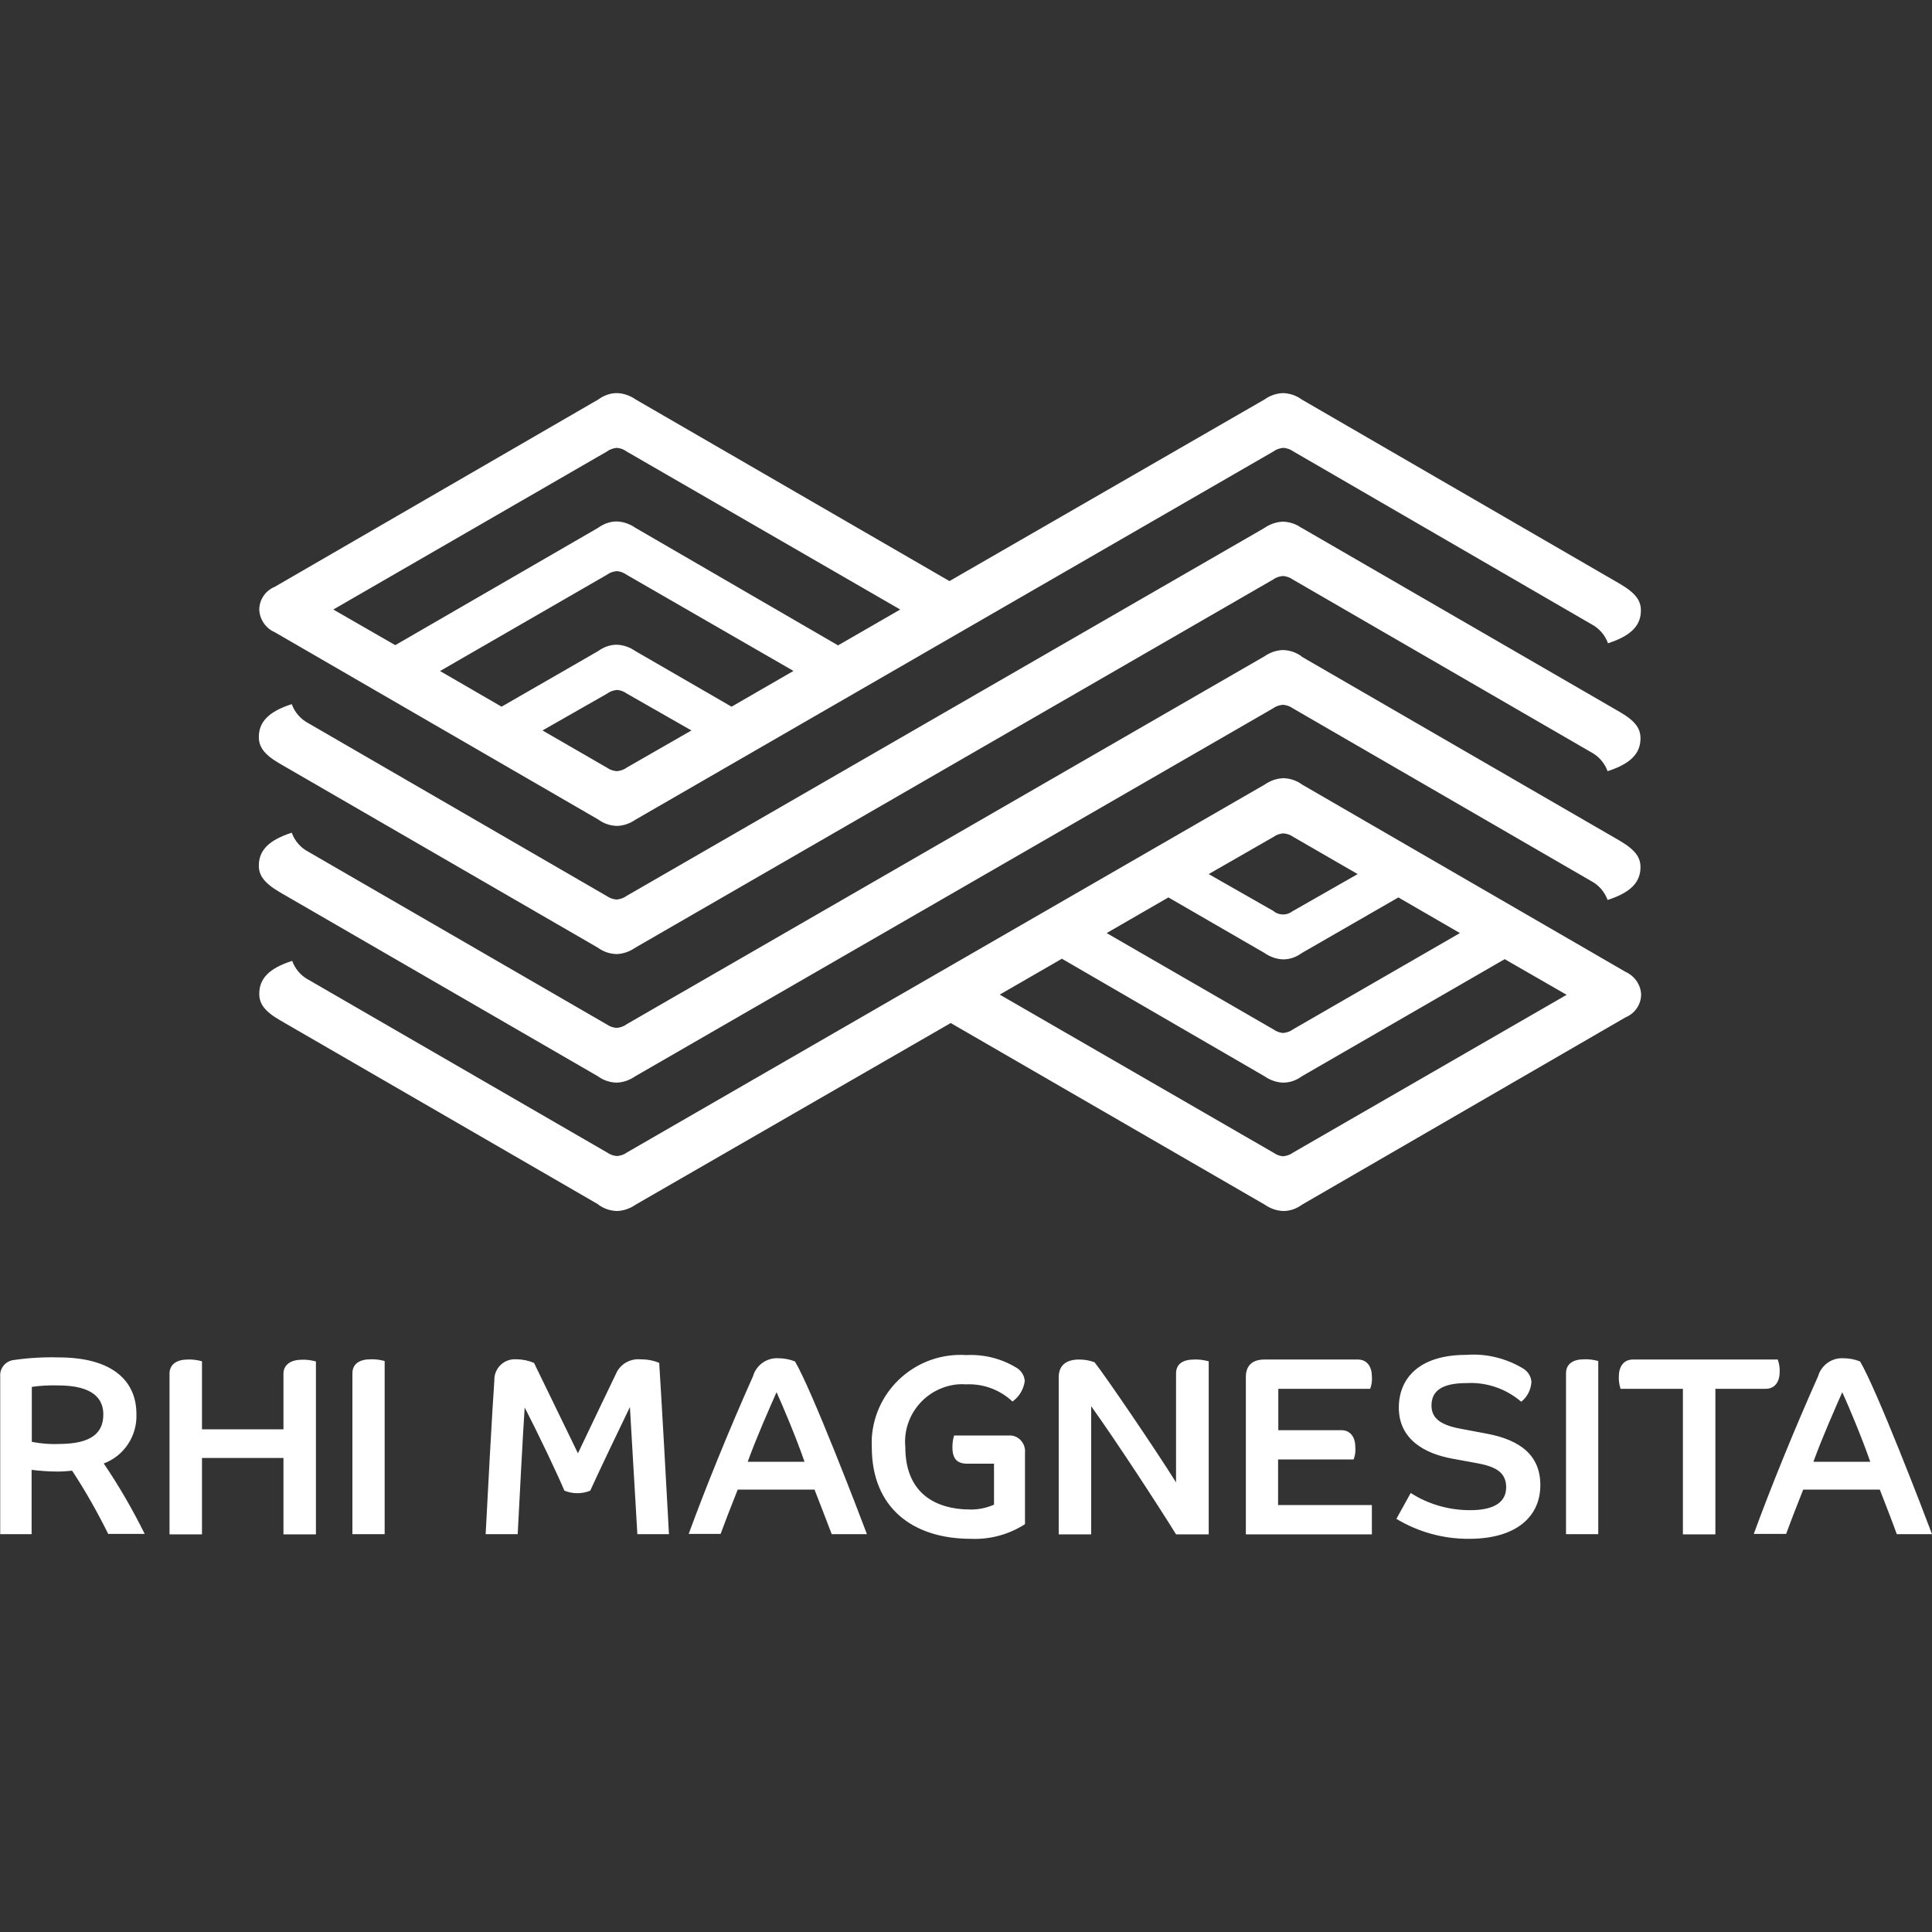 <svg width="113" height="113" viewBox="0 0 113 113" fill="none" xmlns="http://www.w3.org/2000/svg">
<rect x="0" y="0" width="113" height="113" fill="#333333" stroke="none"/>
<path d="M58.113 88.017C57.704 88.191 57.257 88.29 56.798 88.29C54.514 88.29 52.951 87.173 52.951 84.642C52.777 82.781 54.155 81.142 56.016 80.969C56.177 80.956 56.326 80.956 56.488 80.969C57.493 80.919 58.486 81.279 59.218 81.974C59.615 81.688 59.875 81.254 59.937 80.77C59.913 80.435 59.714 80.137 59.416 79.976C58.548 79.455 57.542 79.207 56.525 79.256C53.658 79.07 51.176 81.229 50.99 84.096C50.99 84.282 50.978 84.456 50.99 84.642C50.99 88.191 53.385 90.003 56.785 90.003C57.902 90.052 59.007 89.754 59.95 89.147V84.977C59.999 84.468 59.64 84.009 59.131 83.959C59.056 83.959 58.969 83.959 58.895 83.959H55.805C55.731 84.183 55.706 84.418 55.706 84.654C55.706 85.337 55.991 85.61 56.587 85.61H58.138V88.005L58.113 88.017ZM30.279 89.73C30.353 88.365 30.589 83.699 30.688 82.321C31.408 83.711 32.624 86.255 33.009 87.186C33.257 87.285 33.505 87.335 33.766 87.335C34.027 87.335 34.287 87.285 34.523 87.186C34.957 86.218 36.384 83.24 36.843 82.296C36.893 83.19 37.228 88.799 37.278 89.73H39.127C39.04 88.042 38.668 81.415 38.556 79.715C38.209 79.566 37.836 79.504 37.452 79.504C36.831 79.455 36.248 79.802 36.012 80.385C35.615 81.204 34.374 83.798 33.803 85.002L31.235 79.715C30.912 79.579 30.564 79.504 30.204 79.504C29.534 79.455 28.963 79.951 28.914 80.621C28.914 80.659 28.914 80.696 28.914 80.733C28.815 82.048 28.48 88.166 28.405 89.73H30.267H30.279ZM0 89.73H1.849V85.97C2.358 86.032 2.867 86.069 3.375 86.069C3.661 86.069 3.946 86.044 4.219 86.019C5.001 87.211 5.696 88.439 6.329 89.717H8.463C7.756 88.29 6.962 86.913 6.068 85.597C7.26 85.151 8.029 83.984 7.979 82.706C7.979 80.683 6.465 79.393 3.437 79.393C2.569 79.368 1.7 79.418 0.831 79.542C0.335 79.591 -0.025 80.013 0.012 80.51V89.717L0 89.73ZM1.849 81.118C2.358 81.043 2.867 81.018 3.388 81.031C5.485 81.031 6.043 81.837 6.043 82.731C6.043 83.773 5.398 84.456 3.437 84.456C2.904 84.481 2.383 84.431 1.861 84.332V81.118H1.849ZM42.142 89.73C42.366 89.122 42.713 88.216 43.148 87.124H47.64C47.95 87.918 48.459 89.233 48.645 89.73H50.705C50.233 88.464 47.454 81.229 46.498 79.629C46.188 79.504 45.853 79.442 45.518 79.442C44.835 79.405 44.227 79.852 44.041 80.497C42.639 83.637 41.236 87.099 40.281 89.717H42.155L42.142 89.73ZM43.731 85.498C44.264 84.034 44.972 82.445 45.418 81.428C45.704 82.036 46.585 84.121 47.056 85.498H43.731ZM81.654 88.824C82.944 89.606 84.421 90.015 85.935 90.003C88.628 90.003 90.092 88.749 90.092 86.863C90.092 85.151 88.963 84.22 86.928 83.848L85.414 83.562C84.285 83.351 83.726 82.967 83.726 82.21C83.726 81.403 84.26 80.894 85.786 80.894C86.953 80.832 88.094 81.229 88.975 81.986C89.335 81.701 89.546 81.279 89.571 80.82C89.546 80.472 89.335 80.174 89.037 80.013C88.045 79.43 86.903 79.157 85.761 79.244C82.969 79.244 81.815 80.646 81.815 82.334C81.815 84.207 83.366 85.027 84.93 85.312L86.419 85.585C87.399 85.771 88.094 86.069 88.094 86.987C88.094 87.831 87.437 88.328 85.985 88.328C84.756 88.328 83.552 87.992 82.51 87.322L81.679 88.824H81.654ZM11.801 79.616C11.528 79.542 11.243 79.504 10.97 79.517C10.362 79.517 9.915 79.79 9.915 80.336V89.742H11.814V85.275H16.579V89.742H18.478V79.629C18.205 79.554 17.919 79.517 17.646 79.529C17.038 79.529 16.579 79.802 16.579 80.348V83.6H11.814V79.641L11.801 79.616ZM70.671 79.616C70.398 79.542 70.113 79.504 69.84 79.517C69.17 79.517 68.785 79.79 68.785 80.336V86.702C67.544 84.716 64.616 80.423 64.02 79.678C63.722 79.566 63.424 79.517 63.114 79.517C62.444 79.517 61.923 79.79 61.923 80.559V89.742H63.822V82.247C65.323 84.344 67.805 88.154 68.785 89.742H70.696V79.616H70.671ZM74.767 83.637V81.229H80.14C80.227 80.993 80.264 80.745 80.239 80.497C80.239 79.951 79.966 79.517 79.42 79.517H73.96C73.24 79.517 72.868 79.877 72.868 80.534V89.742H80.239V88.03H74.754V85.362H79.172C79.259 85.126 79.296 84.878 79.271 84.629C79.271 84.083 78.998 83.649 78.452 83.649H74.754L74.767 83.637ZM91.581 89.73H93.48V79.604C93.207 79.529 92.922 79.492 92.649 79.504C92.003 79.504 91.594 79.777 91.594 80.323V89.73H91.581ZM103.271 81.229C103.829 81.229 104.09 80.795 104.09 80.249C104.102 80.001 104.065 79.753 103.978 79.517H95.503C94.957 79.517 94.684 79.951 94.684 80.497C94.671 80.745 94.709 80.993 94.783 81.229H98.431V89.742H100.33V81.229H103.259H103.271ZM20.612 89.73H22.498V79.604C22.225 79.529 21.94 79.492 21.667 79.504C21.021 79.504 20.612 79.777 20.612 80.323V89.73ZM104.462 89.73C104.686 89.122 105.033 88.216 105.467 87.124H109.947C110.258 87.918 110.766 89.233 110.94 89.73H113C112.528 88.464 109.749 81.229 108.793 79.629C108.483 79.504 108.148 79.442 107.813 79.442C107.13 79.405 106.522 79.852 106.336 80.497C104.934 83.637 103.532 87.099 102.576 89.717H104.462V89.73ZM106.063 85.498C106.597 84.034 107.304 82.445 107.751 81.428C108.036 82.036 108.917 84.121 109.389 85.498H106.063ZM76.132 23.364C75.809 23.128 75.437 23.004 75.04 22.992C74.655 23.004 74.27 23.141 73.96 23.364L55.532 33.987L37.179 23.364C36.856 23.141 36.484 23.004 36.087 22.992C35.689 22.992 35.317 23.128 34.995 23.364L16.07 34.322C15.524 34.545 15.164 35.079 15.164 35.662C15.189 36.233 15.549 36.754 16.07 36.977L34.995 47.935C35.317 48.171 35.689 48.295 36.087 48.307C36.484 48.295 36.856 48.158 37.179 47.935L74.481 26.405C74.642 26.28 74.841 26.218 75.052 26.194C75.263 26.206 75.474 26.28 75.648 26.405L93.095 36.518C93.542 36.754 93.877 37.151 94.051 37.623C95.441 37.176 95.974 36.555 95.974 35.699C95.974 35.153 95.701 34.706 94.746 34.148L76.132 23.364ZM52.653 35.65L49.017 37.747L37.166 30.872C36.843 30.649 36.471 30.512 36.074 30.5C35.677 30.5 35.305 30.636 34.982 30.872L23.119 37.734L19.495 35.65L35.503 26.405C35.665 26.28 35.863 26.218 36.074 26.194C36.273 26.206 36.471 26.28 36.645 26.405L52.653 35.65ZM76.132 38.392C75.809 38.156 75.437 38.032 75.04 38.02C74.642 38.032 74.27 38.169 73.948 38.392L36.645 59.91C36.484 60.034 36.285 60.096 36.074 60.121C35.863 60.108 35.652 60.034 35.478 59.91L18.018 49.809C17.572 49.573 17.237 49.176 17.063 48.704C15.673 49.151 15.139 49.772 15.139 50.628C15.139 51.174 15.412 51.62 16.356 52.179L34.97 62.95C35.292 63.186 35.665 63.31 36.062 63.322C36.459 63.31 36.831 63.174 37.154 62.95L74.456 41.432C74.618 41.308 74.816 41.246 75.027 41.221C75.238 41.234 75.449 41.308 75.623 41.432L93.07 51.534C93.517 51.769 93.852 52.166 94.026 52.638C95.416 52.191 95.95 51.571 95.95 50.715C95.95 50.169 95.677 49.722 94.721 49.163L76.107 38.392H76.132ZM76.132 30.884C75.809 30.649 75.437 30.524 75.04 30.512C74.642 30.524 74.27 30.661 73.948 30.884L36.645 52.402C36.484 52.526 36.285 52.588 36.074 52.613C35.863 52.601 35.652 52.526 35.478 52.402L18.018 42.289C17.572 42.053 17.237 41.656 17.063 41.184C15.673 41.631 15.139 42.251 15.139 43.108C15.139 43.654 15.412 44.113 16.356 44.659L34.97 55.43C35.292 55.666 35.665 55.79 36.062 55.802C36.459 55.79 36.831 55.654 37.154 55.43L74.456 33.9C74.618 33.776 74.816 33.714 75.027 33.689C75.238 33.701 75.449 33.776 75.623 33.9L93.07 44.001C93.517 44.237 93.852 44.634 94.026 45.105C95.416 44.659 95.95 44.038 95.95 43.182C95.95 42.636 95.677 42.177 94.721 41.631L76.107 30.86L76.132 30.884ZM35.516 40.564C35.677 40.44 35.876 40.377 36.087 40.353C36.285 40.365 36.484 40.44 36.657 40.564L40.442 42.723L36.657 44.895C36.496 45.019 36.297 45.081 36.087 45.105C35.876 45.093 35.665 45.019 35.491 44.895L31.731 42.723L35.516 40.564ZM46.399 39.248L42.788 41.333L37.166 38.082C36.843 37.858 36.471 37.722 36.074 37.709C35.677 37.709 35.305 37.846 34.982 38.082L29.336 41.333L25.737 39.248L35.503 33.614C35.665 33.49 35.863 33.428 36.074 33.404C36.273 33.416 36.471 33.49 36.645 33.614L46.399 39.236V39.248ZM34.995 70.458C35.317 70.694 35.689 70.818 36.087 70.83C36.484 70.818 36.856 70.681 37.179 70.458L55.606 59.836L73.972 70.458C74.295 70.681 74.667 70.818 75.064 70.83C75.462 70.83 75.834 70.694 76.156 70.458L95.081 59.5C95.627 59.277 95.987 58.743 95.987 58.16C95.962 57.589 95.602 57.081 95.081 56.845L76.156 45.887C75.834 45.651 75.462 45.527 75.064 45.515C74.667 45.527 74.295 45.664 73.972 45.887L36.67 67.405C36.508 67.529 36.31 67.591 36.099 67.616C35.888 67.604 35.677 67.529 35.503 67.405L18.043 57.304C17.596 57.068 17.262 56.671 17.088 56.2C15.698 56.646 15.164 57.267 15.164 58.123C15.164 58.681 15.437 59.128 16.38 59.674L34.995 70.445V70.458ZM58.473 58.173L62.109 56.075L73.96 62.95C74.283 63.174 74.655 63.31 75.052 63.322C75.449 63.322 75.821 63.186 76.144 62.95L88.007 56.1L91.631 58.185L75.623 67.418C75.462 67.542 75.263 67.604 75.052 67.629C74.853 67.616 74.655 67.542 74.481 67.418L58.473 58.173ZM75.611 53.283C75.288 53.556 74.804 53.556 74.481 53.283L70.696 51.124L74.481 48.952C74.642 48.828 74.841 48.766 75.052 48.742C75.263 48.754 75.474 48.828 75.648 48.952L79.408 51.124L75.623 53.283H75.611ZM64.727 54.574L68.339 52.489L73.96 55.74C74.283 55.964 74.655 56.1 75.052 56.113C75.449 56.113 75.821 55.976 76.144 55.74L81.79 52.489L85.389 54.574L75.623 60.208C75.462 60.332 75.263 60.394 75.052 60.419C74.853 60.406 74.655 60.332 74.481 60.208L64.727 54.574Z" fill="white"/>
</svg>
